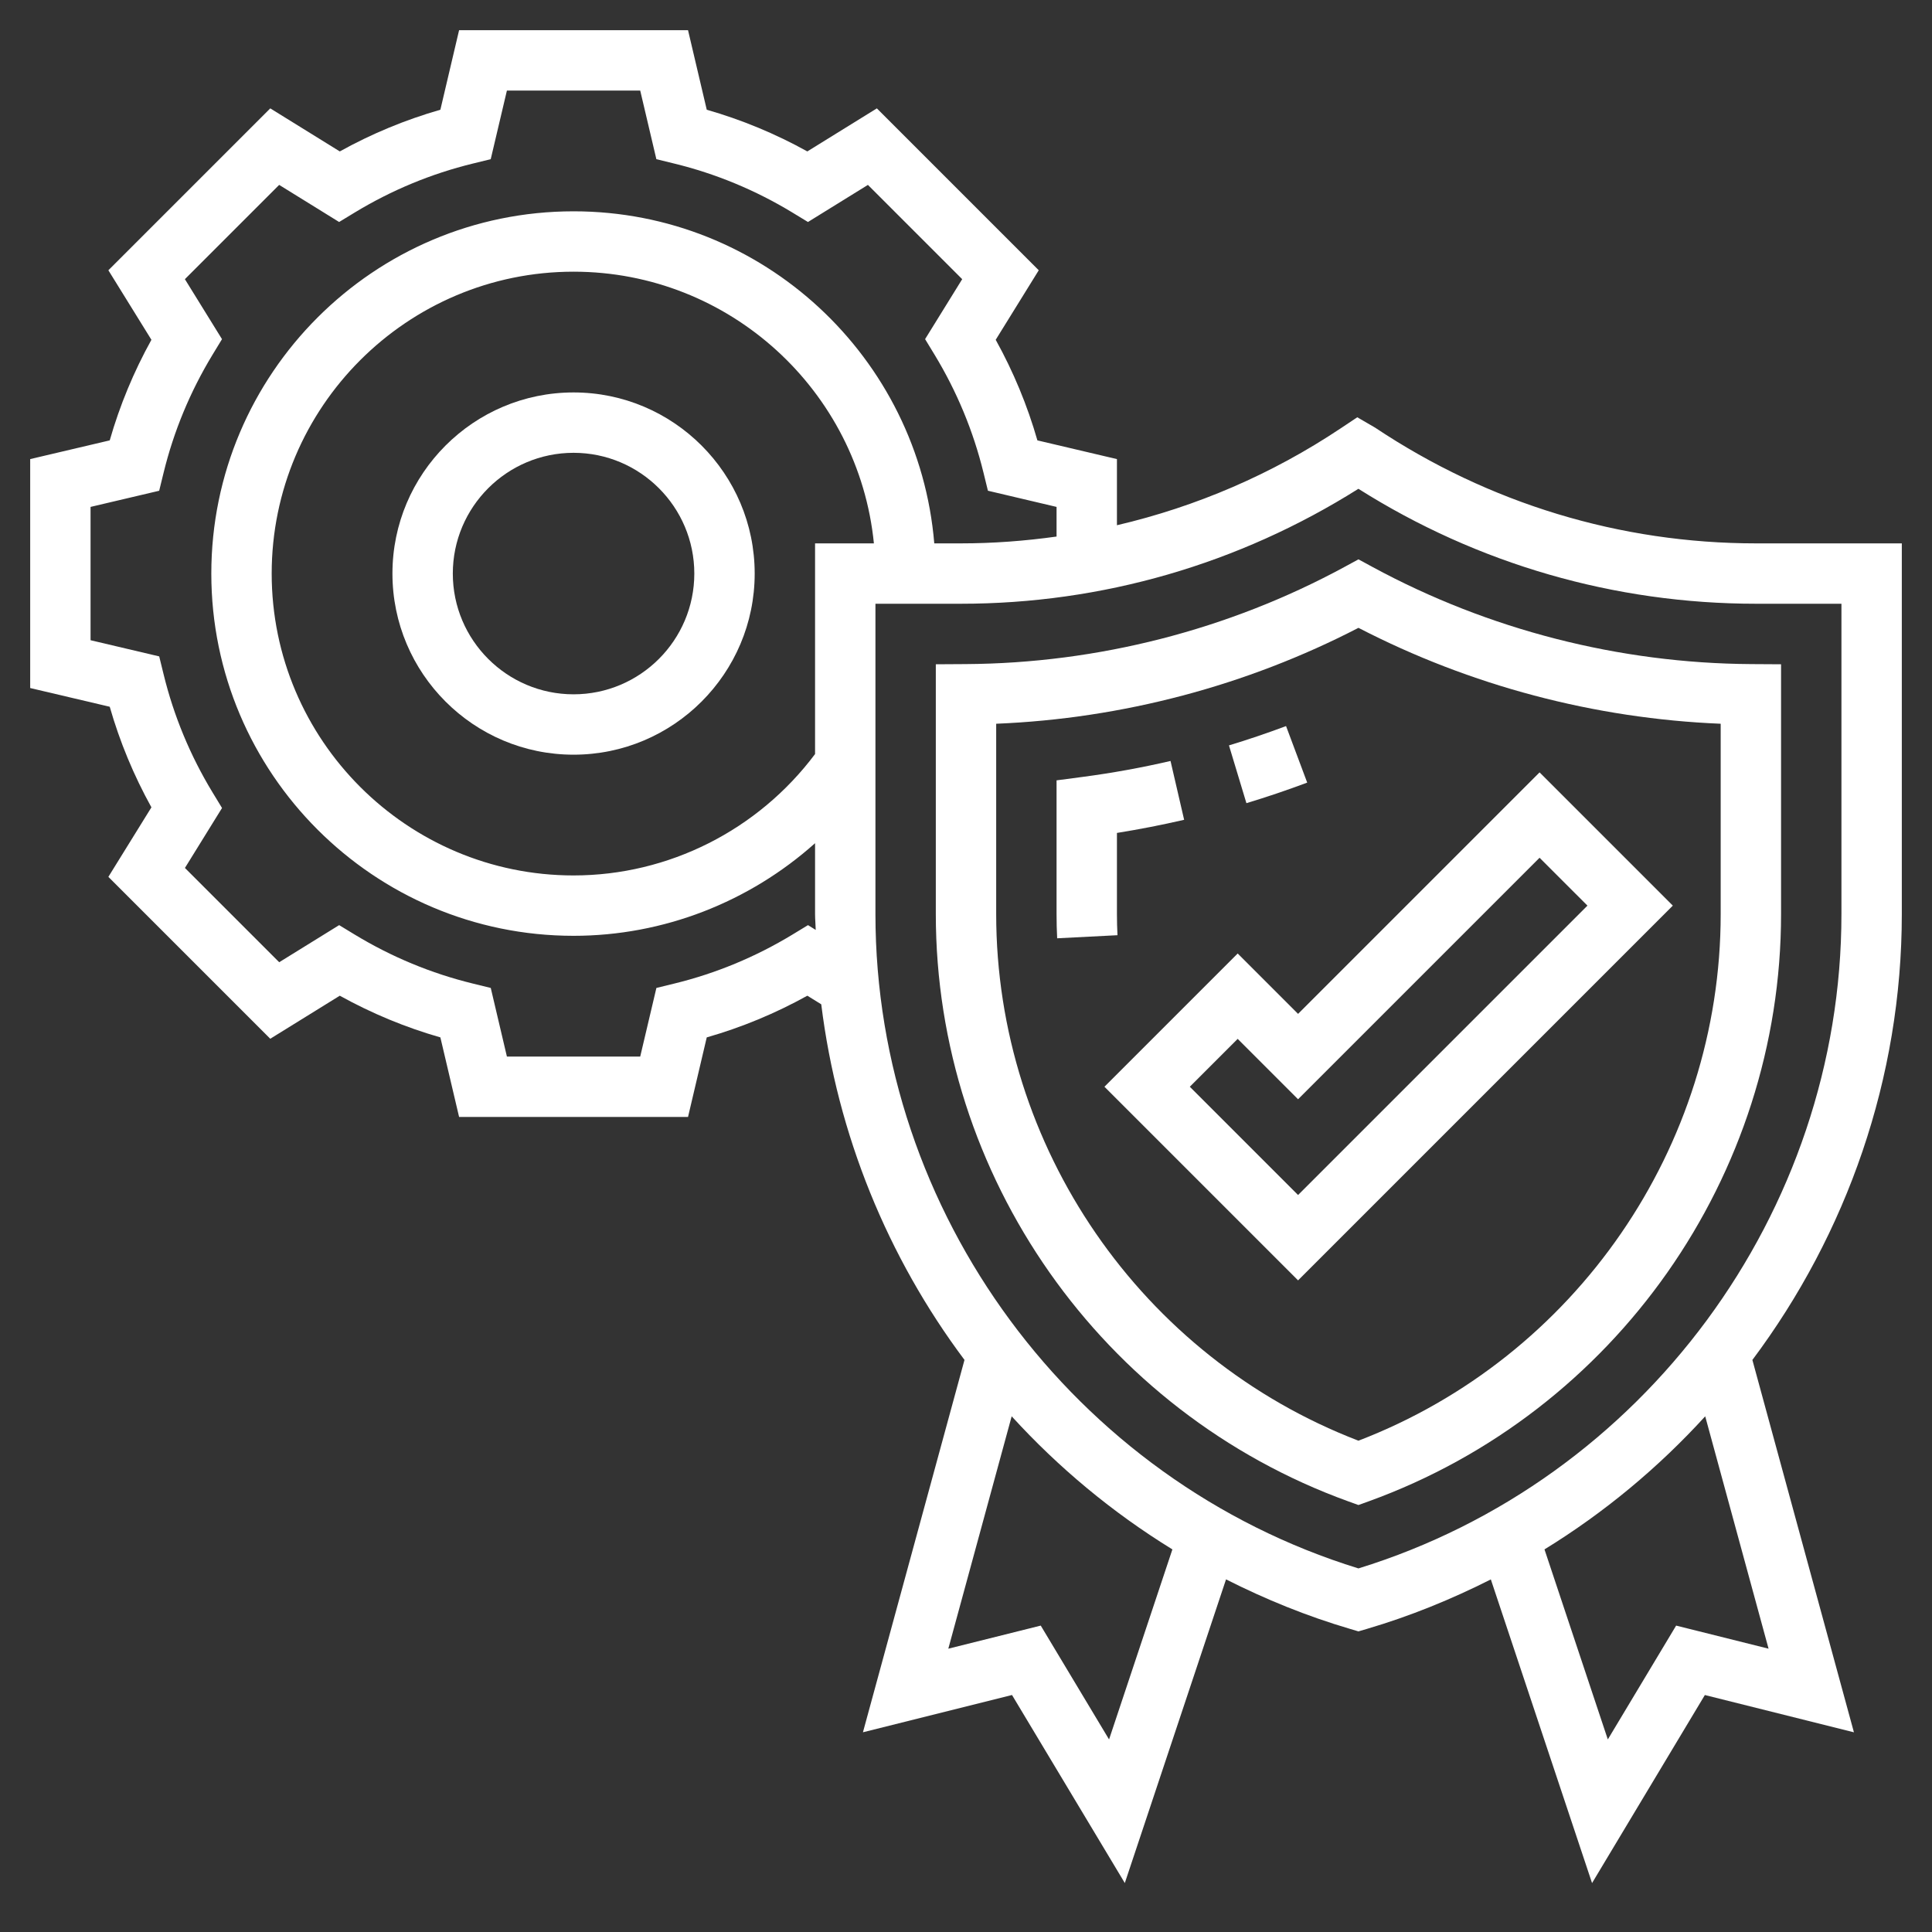 <?xml version="1.0" encoding="utf-8"?>
<!-- Generator: Adobe Illustrator 16.0.0, SVG Export Plug-In . SVG Version: 6.00 Build 0)  -->
<!DOCTYPE svg PUBLIC "-//W3C//DTD SVG 1.1//EN" "http://www.w3.org/Graphics/SVG/1.1/DTD/svg11.dtd">
<svg version="1.1" id="Layer_5" xmlns="http://www.w3.org/2000/svg" xmlns:xlink="http://www.w3.org/1999/xlink" x="0px" y="0px"
	 width="512px" height="512px" viewBox="0 0 512 512" enable-background="new 0 0 512 512" xml:space="preserve">
<rect x="0" y="0" width="512" height="512" fill="#333333" stroke="none"/>
<g>
	<path fill="#FFFFFF" d="M346.424,207.4l-5.607-14.984c-5.017,1.88-10.104,3.6-15.129,5.12l4.625,15.312
		C335.664,211.232,341.088,209.4,346.424,207.4z"/>
	<path fill="#FFFFFF" d="M296,242.24v-21.504c5.936-0.952,11.896-2.12,17.808-3.48l-3.607-15.592
		c-7.712,1.792-15.528,3.2-23.232,4.216L280,206.8v35.448c0,2.144,0.048,4.28,0.16,6.408l15.984-0.816
		C296.048,245.976,296,244.12,296,242.24L296,242.24z"/>
	<path fill="#FFFFFF" d="M152,104c-26.472,0-48,21.528-48,48s21.528,48,48,48s48-21.528,48-48S178.472,104,152,104z M152,184
		c-17.648,0-32-14.352-32-32s14.352-32,32-32s32,14.352,32,32S169.648,184,152,184z"/>
	<path fill="#FFFFFF" d="M363.824,150.304l-3.816-2.072l-3.815,2.072c-30.624,16.592-65.288,25.48-100.24,25.688L248,176.04v66.2
		c0,69.416,43.912,131.96,109.271,155.624l2.729,0.983l2.729-0.983C428.088,374.2,472,311.656,472,242.24v-66.2l-7.952-0.048
		C429.12,175.784,394.464,166.896,363.824,150.304z M456,242.24c0,61.736-38.456,117.455-96,139.56
		c-57.544-22.112-96-77.832-96-139.56V191.8c33.424-1.368,66.376-10.088,96.008-25.416c29.641,15.328,62.584,24.048,95.992,25.416
		V242.24z"/>
	<path fill="#FFFFFF" d="M328,252.688L292.688,288L344,339.313L443.313,240L408,204.688l-64,64L328,252.688z M420.688,240
		L344,316.688L315.313,288L328,275.313l16,16l64-64L420.688,240z"/>
	<path fill="#FFFFFF" d="M504,144h-38.632c-35.952,0-70.76-10.536-100.977-30.688l-4.695-2.728l-4.408,2.936
		c-18.216,12.152-38.272,20.76-59.288,25.672v-17.528l-21.08-4.96c-2.656-9.272-6.359-18.2-11.048-26.656l11.408-18.424
		L232.376,28.72l-18.424,11.408c-8.456-4.688-17.384-8.392-26.656-11.048L182.336,8h-60.672l-4.96,21.08
		c-9.272,2.656-18.2,6.36-26.656,11.048L71.624,28.72L28.72,71.624l11.408,18.424c-4.688,8.456-8.392,17.384-11.048,26.656
		L8,121.664v60.672l21.08,4.96c2.656,9.272,6.36,18.2,11.048,26.656L28.72,232.376l42.904,42.904l18.424-11.408
		c8.456,4.688,17.384,8.392,26.656,11.048l4.96,21.08h60.672l4.96-21.08c9.272-2.656,18.2-6.359,26.656-11.048l3.688,2.28
		c4.288,34.584,17.584,67.023,37.96,94.24l-26.912,98.68l39.503-9.88l29.896,49.832l26.824-80.473
		c10.432,5.272,21.368,9.736,32.832,13.112l2.256,0.672l2.256-0.664c11.464-3.376,22.4-7.84,32.832-13.111l26.824,80.472
		l29.896-49.832l39.504,9.88L464.4,360.4c25.016-33.424,39.6-74.656,39.6-118.16V144z M214.128,245.168l-4.184,2.544
		c-9.72,5.888-20.216,10.248-31.224,12.937l-4.768,1.168L169.664,280h-35.328l-4.28-18.184l-4.768-1.168
		c-11.008-2.688-21.504-7.048-31.224-12.937l-4.184-2.544L73.992,255l-24.984-24.984l9.832-15.888l-2.544-4.184
		c-5.888-9.72-10.248-20.216-12.936-31.224l-1.168-4.768L24,169.664v-35.328l18.184-4.28l1.168-4.768
		c2.688-11.008,7.048-21.504,12.936-31.224l2.544-4.184L49,73.984L73.984,49l15.888,9.832l4.184-2.544
		c9.72-5.888,20.216-10.248,31.224-12.936l4.768-1.168L134.336,24h35.328l4.28,18.184l4.768,1.168
		c11.008,2.688,21.504,7.048,31.224,12.936l4.184,2.544L230.008,49l24.984,24.984l-9.832,15.888l2.544,4.184
		c5.888,9.72,10.248,20.216,12.937,31.224l1.168,4.768L280,134.336v7.856c-8.359,1.168-16.824,1.808-25.368,1.808h-7.04
		C243.504,94.8,202.24,56,152,56c-52.936,0-96,43.064-96,96s43.064,96,96,96c23.84,0,46.56-8.952,64-24.544v18.792
		c0,1.408,0.144,2.792,0.176,4.192L214.128,245.168z M216,144v55.832C200.904,219.976,177.208,232,152,232
		c-44.112,0-80-35.888-80-80s35.888-80,80-80c41.408,0,75.568,31.632,79.592,72H216z M293.912,460.968L275.809,430.8l-24.497,6.12
		l16.792-61.584c12.416,13.607,26.721,25.512,42.593,35.271L293.912,460.968z M468.688,436.92l-24.495-6.12l-18.104,30.168
		l-16.784-50.36c15.872-9.76,30.177-21.664,42.593-35.271L468.688,436.92z M488,242.24c0,79.152-52.512,150.119-128,173.408
		c-75.488-23.289-128-94.256-128-173.408V160h22.632c37.384,0,73.624-10.472,105.36-30.464C391.576,149.488,427.904,160,465.368,160
		H488V242.24z"/>
</g>
</svg>
